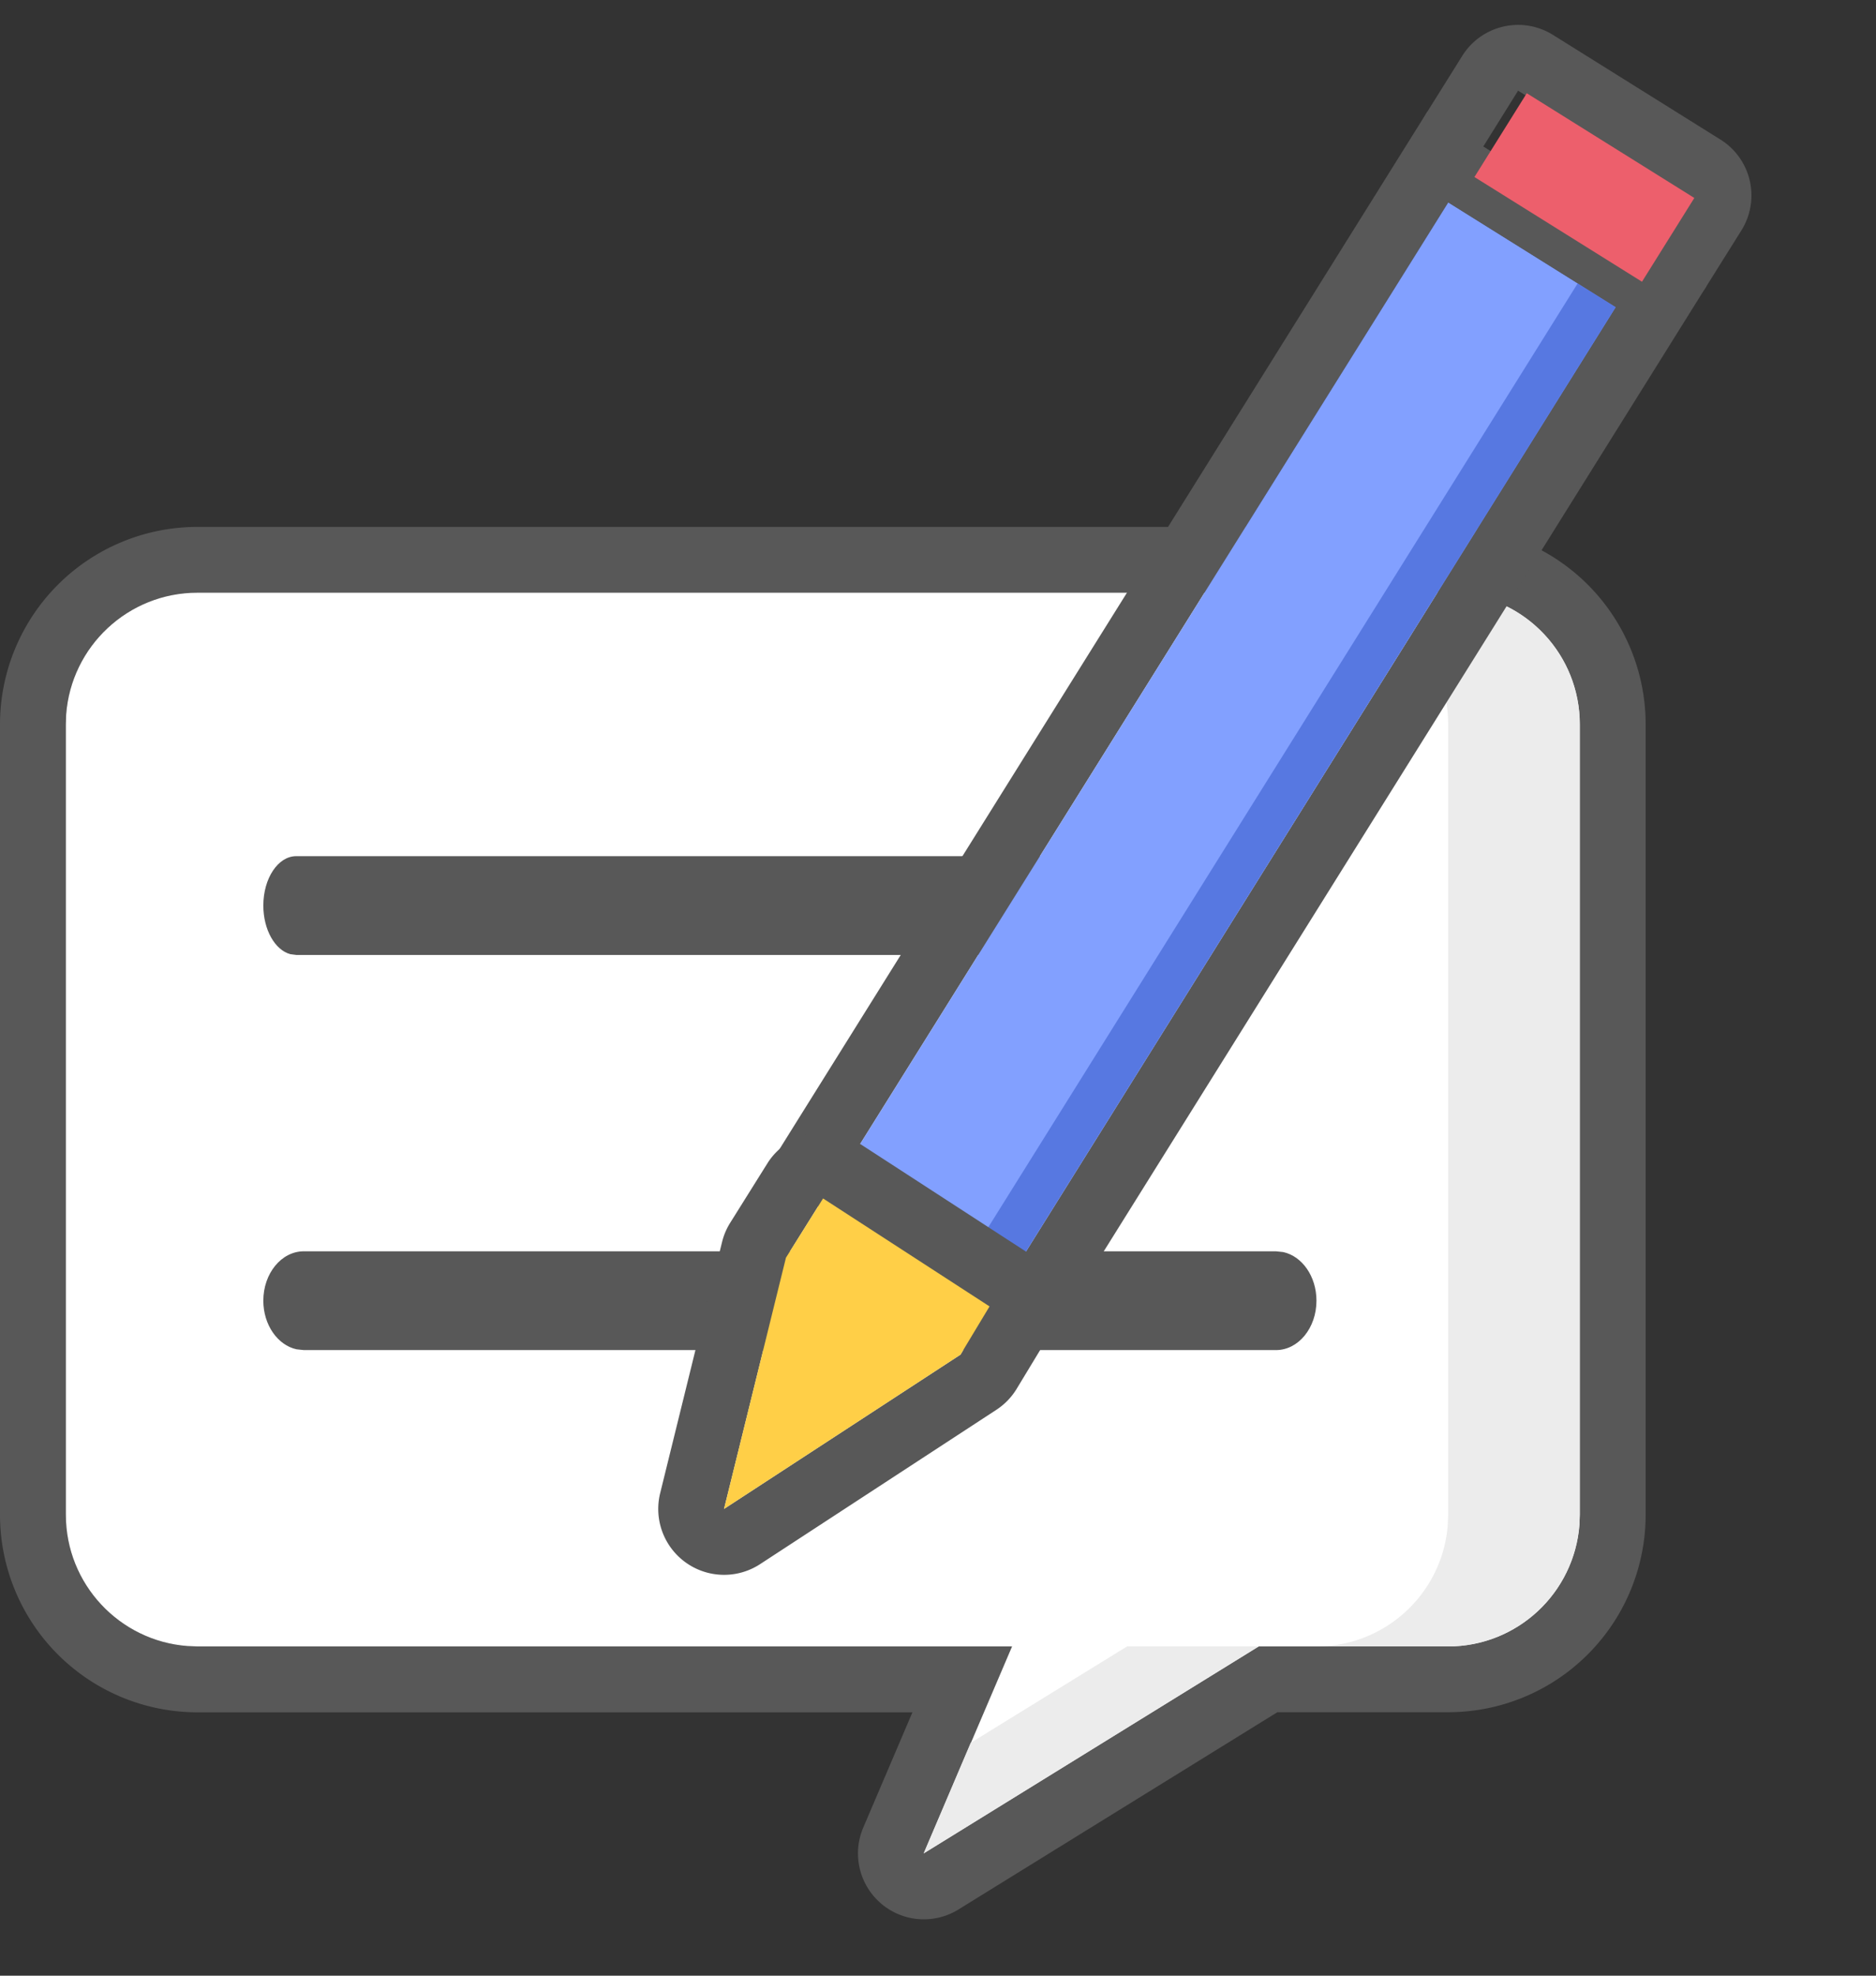 <svg xmlns="http://www.w3.org/2000/svg" width="19" height="20" viewBox="0 0 19 20">
    <rect x="0" y="0" width="19" height="20" fill="#333333" stroke="none"/>
    <g fill="none" fill-rule="nonzero">
        <path fill="#585858" d="M14.667 5.333a2 2 0 0 1 2 2v8a2 2 0 0 1-2 2h-1.73L9.707 19.33a.667.667 0 0 1-.964-.829l.498-1.167H2a2 2 0 0 1-2-2v-8a2 2 0 0 1 2-2h12.667zm0 .667H2C1.297 6 .721 6.544.67 7.234l-.003.1v8c0 .702.544 1.278 1.233 1.329l.1.004h8.25l-.895 2.095 3.393-2.095h1.919c.703 0 1.278-.544 1.33-1.234l.003-.1v-8c0-.703-.544-1.278-1.234-1.33l-.1-.003z"/>
        <path fill="#FFF" d="M14.667 6H2C1.297 6 .721 6.544.67 7.234l-.003.1v8c0 .702.544 1.278 1.233 1.329l.1.004h8.25l-.895 2.095 3.393-2.095h1.919c.703 0 1.278-.544 1.33-1.234l.003-.1v-8c0-.703-.544-1.278-1.234-1.33l-.1-.003z"/>
        <path fill="#ECECEC" d="M14.663 15.433l.004-.1v-8c0-.703-.544-1.278-1.234-1.33l-.1-.003h1.334l.1.004c.69.05 1.233.626 1.233 1.33v8l-.004.099a1.333 1.333 0 0 1-1.33 1.234h-1.333c.703 0 1.28-.544 1.33-1.234zm-1.915 1.234l-3.393 2.095.476-1.119 1.584-.976h1.333z"/>
        <path fill="#585858" d="M11 8.667H3c-.184 0-.333.224-.333.5 0 .245.118.45.273.492l.06.008h8c.184 0 .333-.224.333-.5 0-.246-.118-.45-.273-.492L11 8.667zM12.923 12.667H3.077c-.227 0-.41.224-.41.5 0 .245.145.45.336.492l.074.008h9.846c.227 0 .41-.224.41-.5 0-.246-.145-.45-.336-.492l-.074-.008z"/>
        <path fill="#585858" d="M17.283 2.897L10.571 13.64l-2.827-1.766L14.456 1.13l2.827 1.766zm-.919.212l-1.696-1.06-6.006 9.611 1.697 1.06 6.005-9.611z"/>
        <path fill="#82A0FF" d="M16.364 3.109l-1.696-1.06-6.006 9.611 1.697 1.06z"/>
        <path fill="#5778E1" d="M15.979 2.868l.385.24-6.005 9.612-.385-.24 6.005-9.612z"/>
        <path fill="#585858" d="M17.425 1.413a.667.667 0 0 1 .212.919l-.354.565a.667.667 0 0 1-.918.212l-1.696-1.06a.667.667 0 0 1-.213-.918l.354-.566a.667.667 0 0 1 .918-.212l1.697 1.06zm-.354.565L15.375.918l-.353.566 1.696 1.06.353-.566z"/>
        <path fill="#ED5F6C" d="M17.16 2.004L15.463.944l-.53.848 1.697 1.06z"/>
        <path fill="#585858" d="M7.777 11.769l-.382.61a.667.667 0 0 0-.082.194l-.627 2.543a.667.667 0 0 0 1.012.718l2.394-1.563a.667.667 0 0 0 .206-.214l.295-.487a.667.667 0 0 0-.208-.904l-1.686-1.094a.667.667 0 0 0-.922.197zm.184.963l.375-.6 1.686 1.093-.294.488-2.395 1.562.628-2.543z"/>
        <path fill="#FFCF47" d="M7.96 12.732l.376-.6 1.686 1.093-.294.488-2.395 1.562z"/>
    </g>
</svg>
